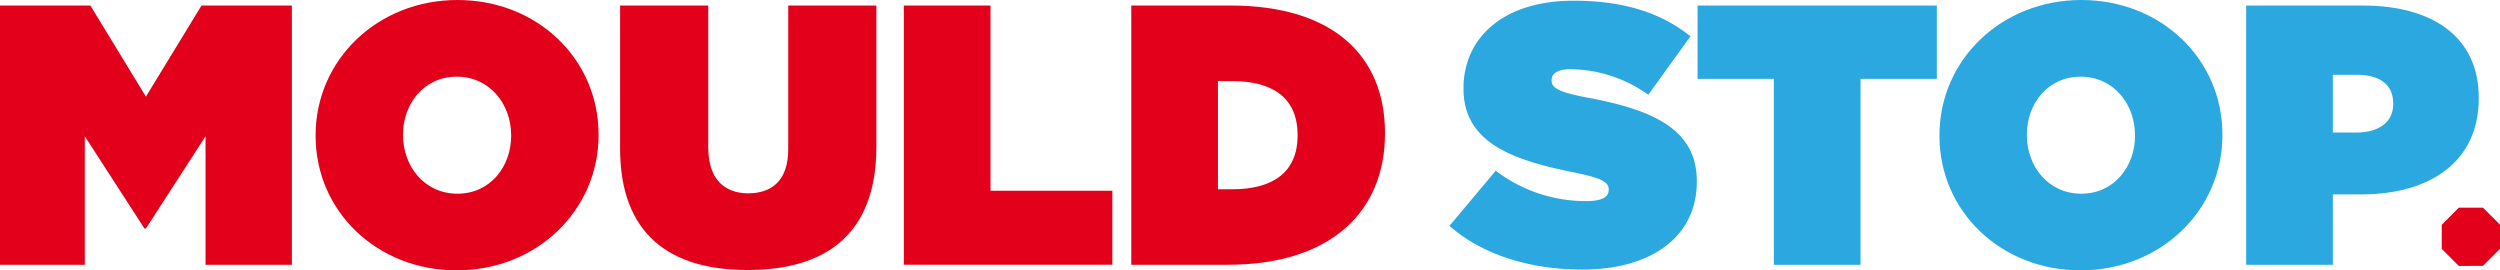 <svg xmlns="http://www.w3.org/2000/svg" xmlns:xlink="http://www.w3.org/1999/xlink" width="269.203" height="29.112" viewBox="0 0 269.203 29.112"><defs><clipPath id="clip-path"><rect id="Rectangle_175" data-name="Rectangle 175" width="269.203" height="29.112" fill="none"></rect></clipPath></defs><g id="Group_14121" data-name="Group 14121" transform="translate(0 0)"><g id="Group_14100" data-name="Group 14100" transform="translate(0 0)" clip-path="url(#clip-path)"><path id="Path_200" data-name="Path 200" d="M131.2,24.314l4.984-5.942a16,16,0,0,0,9.772,3.27c1.675,0,2.392-.439,2.392-1.2v-.08c0-.8-.877-1.236-3.869-1.834-6.261-1.276-11.764-3.07-11.764-8.973v-.08c0-5.3,4.148-9.411,11.844-9.411,5.384,0,9.372,1.275,12.6,3.828l-4.547,6.3a14.63,14.63,0,0,0-8.375-2.753c-1.4,0-2.033.479-2.033,1.157v.08c0,.758.758,1.236,3.708,1.794,7.139,1.317,11.925,3.39,11.925,9.014v.08c0,5.861-4.825,9.452-12.323,9.452-5.664,0-10.768-1.6-14.317-4.706" transform="translate(24.877 0.012)" fill="#2ca8e0"></path><path id="Path_201" data-name="Path 201" d="M161.876,8.4H153.66V.5h25.762V8.4h-8.214v20.02h-9.333Z" transform="translate(29.137 0.095)" fill="#2ca8e0"></path><path id="Path_202" data-name="Path 202" d="M175.556,14.636v-.08C175.556,6.46,182.215,0,190.829,0s15.195,6.381,15.195,14.476v.08c0,8.1-6.661,14.556-15.275,14.556s-15.194-6.381-15.194-14.476m21.056,0v-.08c0-3.311-2.272-6.3-5.862-6.3-3.549,0-5.783,2.951-5.783,6.222v.08c0,3.31,2.273,6.3,5.862,6.3,3.55,0,5.783-2.95,5.783-6.221" transform="translate(33.288 0)" fill="#2ca8e0"></path><path id="Path_203" data-name="Path 203" d="M203.318.5H215.88c7.417,0,12.483,3.311,12.483,9.931v.08c0,6.739-5.145,10.328-12.681,10.328h-3.032v7.578h-9.331Zm11.844,13.679c2.393,0,3.989-1.077,3.989-3.072v-.079c0-2.034-1.476-3.072-3.948-3.072h-2.553v6.222Z" transform="translate(38.552 0.095)" fill="#2ca8e0"></path><path id="Path_204" data-name="Path 204" d="M0,.5H9.731l5.981,9.811L21.7.5h9.731V28.419H22.133V14.58l-6.42,9.931h-.159L9.133,14.58V28.419H0Z" transform="translate(0 0.095)" fill="#e3001b"></path><path id="Path_205" data-name="Path 205" d="M28.568,14.636v-.08C28.568,6.46,35.227,0,43.843,0S59.036,6.381,59.036,14.476v.08c0,8.1-6.661,14.556-15.275,14.556S28.568,22.731,28.568,14.636m21.056,0v-.08c0-3.311-2.273-6.3-5.862-6.3-3.549,0-5.783,2.951-5.783,6.222v.08c0,3.31,2.273,6.3,5.864,6.3,3.549,0,5.782-2.95,5.782-6.221" transform="translate(5.417 0)" fill="#e3001b"></path><path id="Path_206" data-name="Path 206" d="M56.129,15.9V.5h9.492V15.776c0,3.47,1.794,4.945,4.308,4.945s4.306-1.355,4.306-4.745V.5h9.491V15.7c0,9.53-5.542,13.28-13.878,13.28S56.129,25.148,56.129,15.9" transform="translate(10.643 0.095)" fill="#e3001b"></path><path id="Path_207" data-name="Path 207" d="M81.813.5h9.333v19.94h13.12v7.975H81.813Z" transform="translate(15.513 0.095)" fill="#e3001b"></path><path id="Path_208" data-name="Path 208" d="M102.4.5h10.689c11.086,0,16.63,5.464,16.63,13.719v.08c0,8.256-5.664,14.117-16.95,14.117H102.4Zm9.333,8.136V20.284h1.556c4.267,0,7.018-1.756,7.018-5.783v-.08c0-4.028-2.75-5.783-7.018-5.783Z" transform="translate(19.417 0.095)" fill="#e3001b"></path><path id="Path_209" data-name="Path 209" d="M225.457,25.064l1.836-1.836v-2.6L225.457,18.8h-2.6l-1.836,1.836v2.6l1.836,1.836Z" transform="translate(41.91 3.564)" fill="#e3001b"></path></g></g></svg>